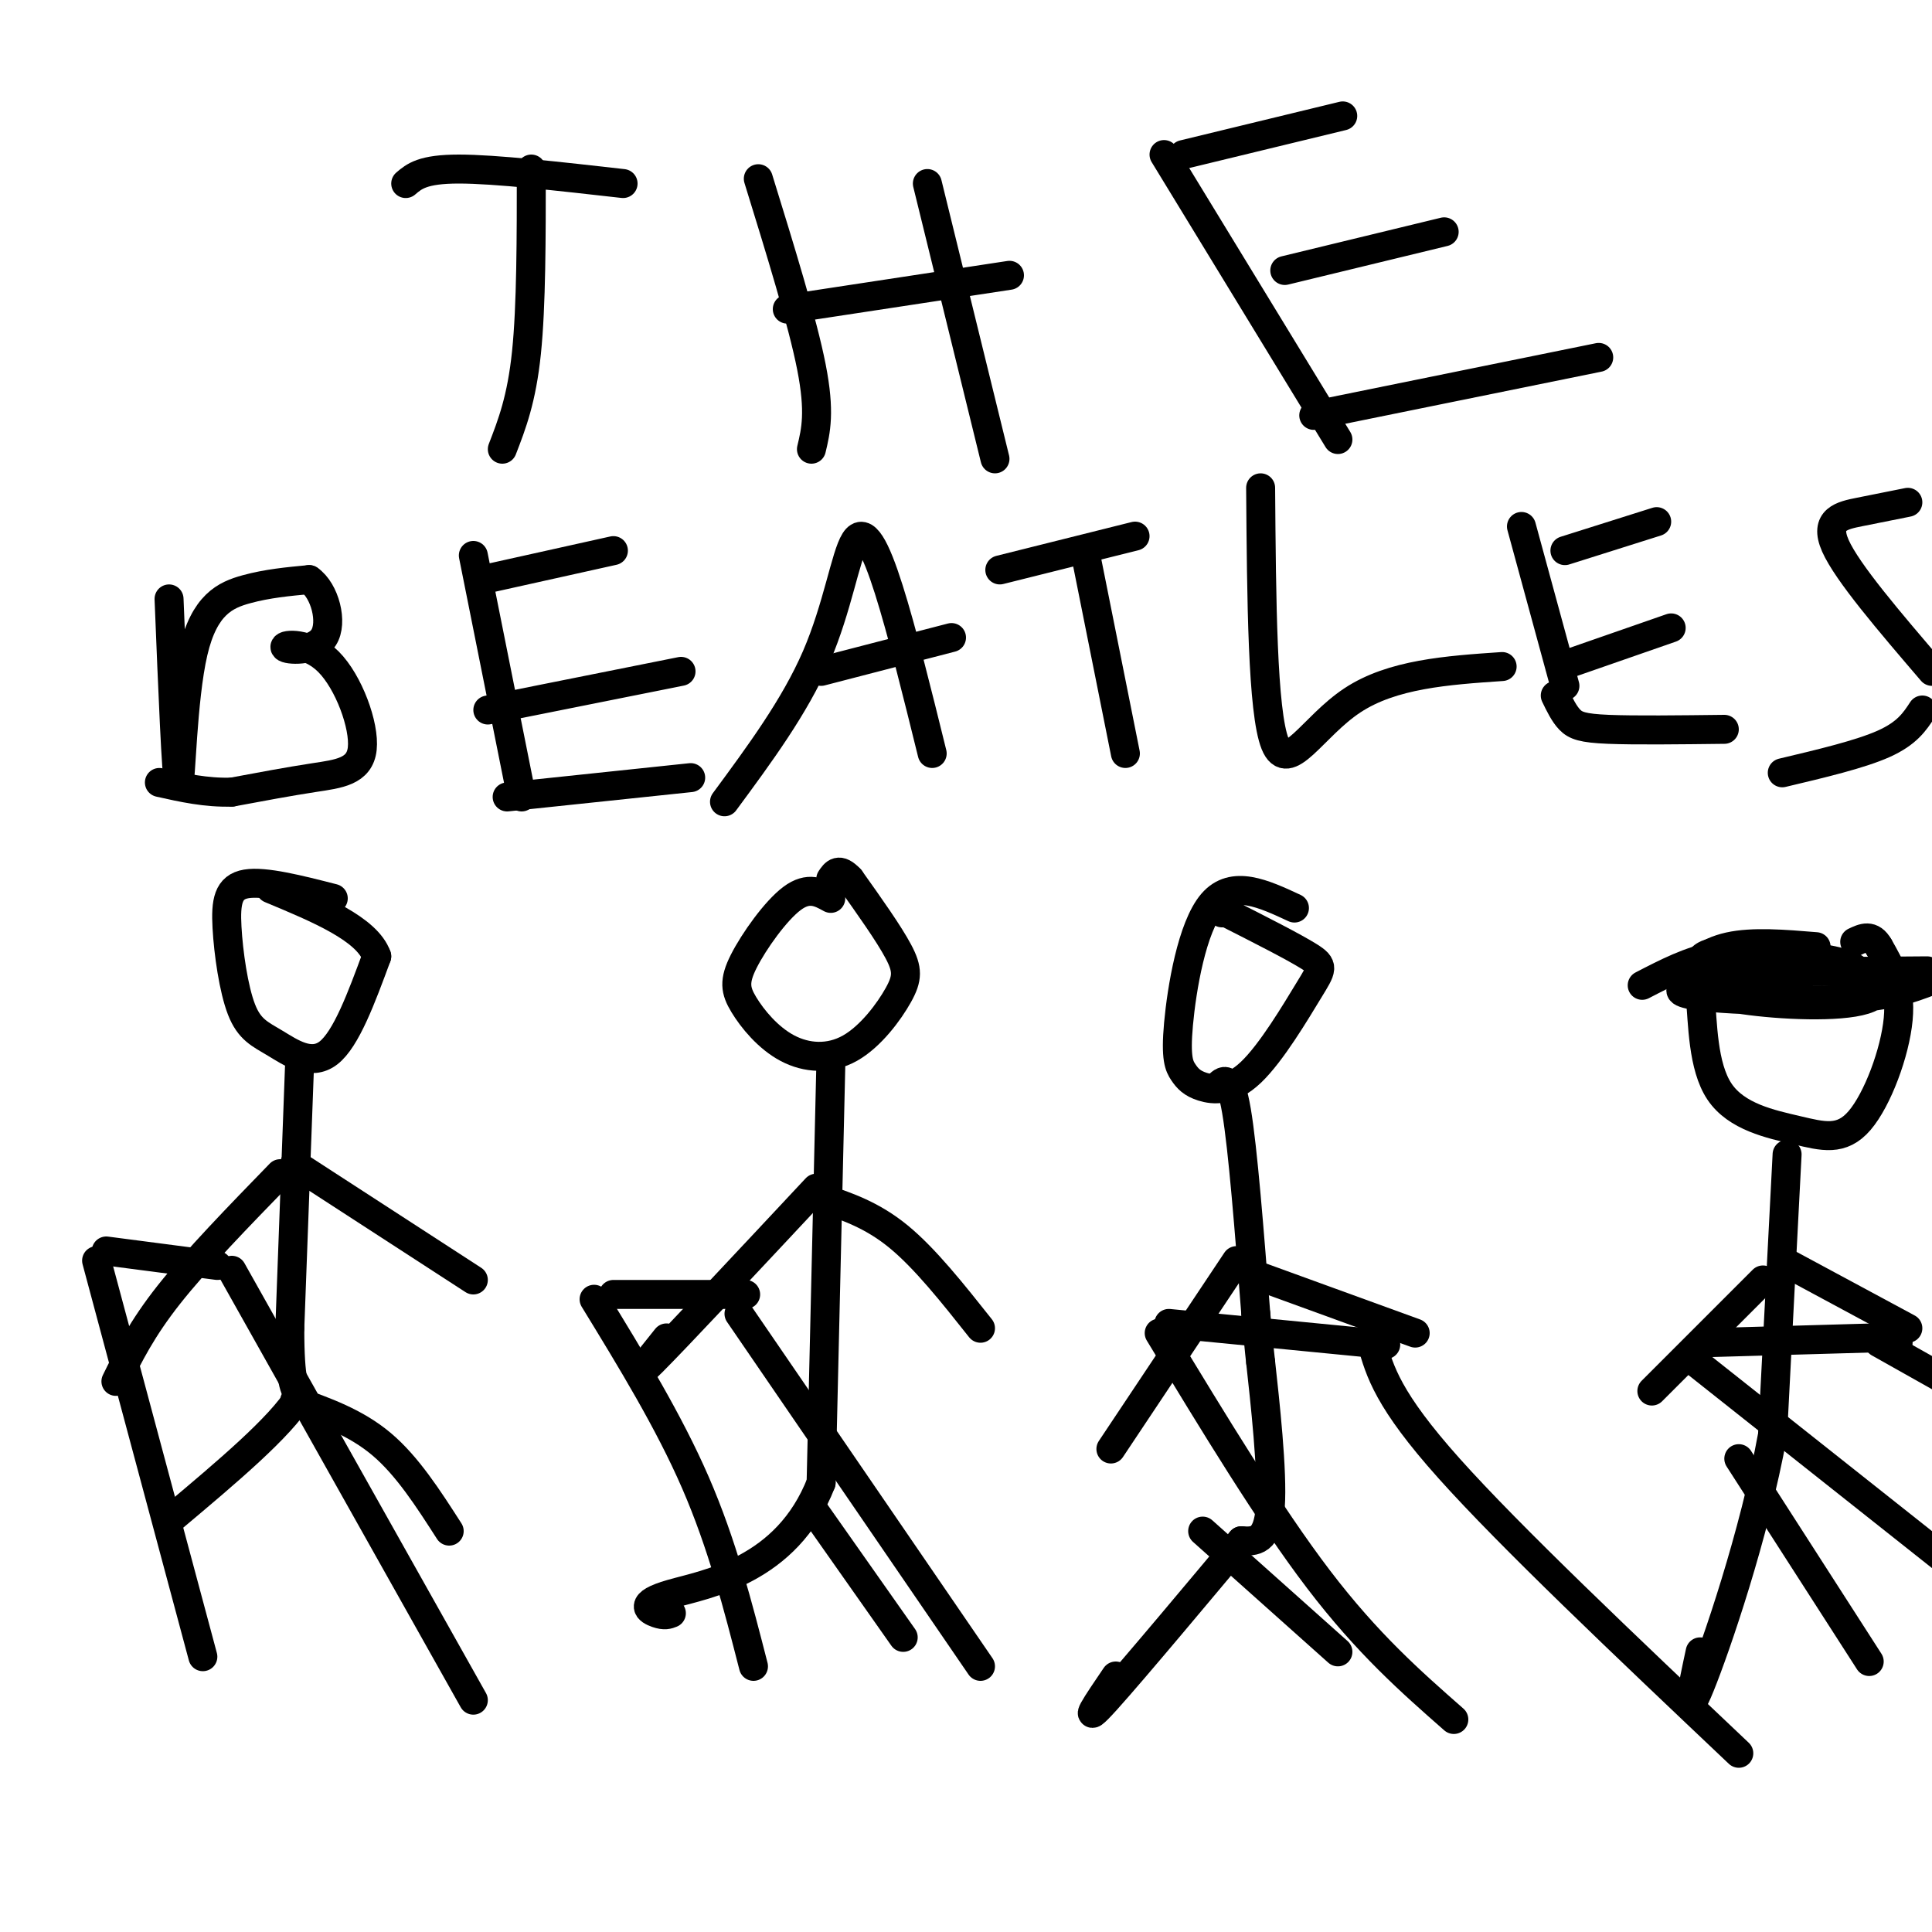 <svg viewBox='0 0 400 400' version='1.1' xmlns='http://www.w3.org/2000/svg' xmlns:xlink='http://www.w3.org/1999/xlink'><g fill='none' stroke='#000000' stroke-width='6' stroke-linecap='round' stroke-linejoin='round'><path d='M110,35c0.000,14.167 0.000,28.333 -1,38c-1.000,9.667 -3.000,14.833 -5,20'/><path d='M84,38c1.750,-1.500 3.500,-3.000 11,-3c7.500,0.000 20.750,1.500 34,3'/><path d='M157,37c4.583,14.833 9.167,29.667 11,39c1.833,9.333 0.917,13.167 0,17'/><path d='M192,38c0.000,0.000 14.000,57.000 14,57'/><path d='M163,64c0.000,0.000 46.000,-7.000 46,-7'/><path d='M241,32c0.000,0.000 36.000,59.000 36,59'/><path d='M245,32c0.000,0.000 33.000,-8.000 33,-8'/><path d='M266,56c0.000,0.000 33.000,-8.000 33,-8'/><path d='M272,86c0.000,0.000 59.000,-12.000 59,-12'/><path d='M35,124c0.756,18.738 1.512,37.476 2,38c0.488,0.524 0.708,-17.167 3,-27c2.292,-9.833 6.655,-11.810 11,-13c4.345,-1.190 8.673,-1.595 13,-2'/><path d='M64,120c3.284,2.264 4.996,8.923 3,12c-1.996,3.077 -7.698,2.570 -8,2c-0.302,-0.570 4.795,-1.204 9,3c4.205,4.204 7.517,13.247 7,18c-0.517,4.753 -4.862,5.215 -10,6c-5.138,0.785 -11.069,1.892 -17,3'/><path d='M48,164c-5.333,0.167 -10.167,-0.917 -15,-2'/><path d='M98,115c0.000,0.000 10.000,50.000 10,50'/><path d='M100,120c0.000,0.000 27.000,-6.000 27,-6'/><path d='M101,147c0.000,0.000 40.000,-8.000 40,-8'/><path d='M105,165c0.000,0.000 38.000,-4.000 38,-4'/><path d='M150,166c7.280,-9.869 14.560,-19.738 19,-30c4.440,-10.262 6.042,-20.917 8,-24c1.958,-3.083 4.274,1.405 7,10c2.726,8.595 5.863,21.298 9,34'/><path d='M170,139c0.000,0.000 27.000,-7.000 27,-7'/><path d='M225,116c0.000,0.000 8.000,40.000 8,40'/><path d='M207,118c0.000,0.000 28.000,-7.000 28,-7'/><path d='M261,101c0.178,23.222 0.356,46.444 3,53c2.644,6.556 7.756,-3.556 16,-9c8.244,-5.444 19.622,-6.222 31,-7'/><path d='M315,109c0.000,0.000 9.000,33.000 9,33'/><path d='M324,114c0.000,0.000 19.000,-6.000 19,-6'/><path d='M323,138c0.000,0.000 23.000,-8.000 23,-8'/><path d='M322,144c0.911,1.889 1.822,3.778 3,5c1.178,1.222 2.622,1.778 8,2c5.378,0.222 14.689,0.111 24,0'/><path d='M395,104c-3.222,0.644 -6.444,1.289 -10,2c-3.556,0.711 -7.444,1.489 -5,7c2.444,5.511 11.222,15.756 20,26'/><path d='M398,147c-1.583,2.417 -3.167,4.833 -8,7c-4.833,2.167 -12.917,4.083 -21,6'/><path d='M20,261c0.000,0.000 22.000,82.000 22,82'/><path d='M48,263c0.000,0.000 50.000,89.000 50,89'/><path d='M123,269c7.750,12.667 15.500,25.333 21,38c5.500,12.667 8.750,25.333 12,38'/><path d='M153,272c0.000,0.000 50.000,73.000 50,73'/><path d='M240,276c11.417,18.833 22.833,37.667 33,51c10.167,13.333 19.083,21.167 28,29'/><path d='M284,278c1.667,5.917 3.333,11.833 16,26c12.667,14.167 36.333,36.583 60,59'/><path d='M351,282c0.000,0.000 53.000,42.000 53,42'/><path d='M389,278c0.000,0.000 16.000,9.000 16,9'/><path d='M22,259c0.000,0.000 23.000,3.000 23,3'/><path d='M127,268c0.000,0.000 25.000,0.000 25,0'/><path d='M152,268c4.167,0.000 2.083,0.000 0,0'/><path d='M242,274c0.000,0.000 41.000,4.000 41,4'/><path d='M283,278c6.833,0.667 3.417,0.333 0,0'/><path d='M353,278c0.000,0.000 35.000,-1.000 35,-1'/><path d='M388,277c6.500,0.167 5.250,1.083 4,2'/><path d='M69,186c-7.101,-1.815 -14.203,-3.631 -18,-3c-3.797,0.631 -4.291,3.708 -4,9c0.291,5.292 1.367,12.800 3,17c1.633,4.200 3.824,5.092 7,7c3.176,1.908 7.336,4.831 11,2c3.664,-2.831 6.832,-11.415 10,-20'/><path d='M78,198c-2.000,-5.667 -12.000,-9.833 -22,-14'/><path d='M62,221c0.000,0.000 -2.000,54.000 -2,54'/><path d='M60,275c0.000,11.333 1.000,12.667 2,14'/><path d='M62,289c-4.000,6.500 -15.000,15.750 -26,25'/><path d='M61,290c6.333,2.250 12.667,4.500 18,9c5.333,4.500 9.667,11.250 14,18'/><path d='M61,241c0.000,0.000 37.000,24.000 37,24'/><path d='M58,243c-8.667,8.917 -17.333,17.833 -23,25c-5.667,7.167 -8.333,12.583 -11,18'/><path d='M172,186c-2.299,-1.267 -4.598,-2.534 -8,0c-3.402,2.534 -7.906,8.868 -10,13c-2.094,4.132 -1.776,6.063 0,9c1.776,2.937 5.012,6.881 9,9c3.988,2.119 8.729,2.413 13,0c4.271,-2.413 8.073,-7.534 10,-11c1.927,-3.466 1.979,-5.276 0,-9c-1.979,-3.724 -5.990,-9.362 -10,-15'/><path d='M176,182c-2.333,-2.500 -3.167,-1.250 -4,0'/><path d='M172,221c0.000,0.000 -2.000,86.000 -2,86'/><path d='M170,307c-7.107,18.274 -23.875,20.958 -31,23c-7.125,2.042 -4.607,3.440 -3,4c1.607,0.560 2.304,0.280 3,0'/><path d='M168,312c0.000,0.000 19.000,27.000 19,27'/><path d='M169,246c-14.417,15.417 -28.833,30.833 -34,36c-5.167,5.167 -1.083,0.083 3,-5'/><path d='M170,248c5.250,1.750 10.500,3.500 16,8c5.500,4.500 11.250,11.750 17,19'/><path d='M268,188c-6.379,-2.972 -12.758,-5.944 -17,-1c-4.242,4.944 -6.346,17.806 -7,25c-0.654,7.194 0.142,8.722 1,10c0.858,1.278 1.780,2.307 4,3c2.220,0.693 5.739,1.052 10,-3c4.261,-4.052 9.262,-12.514 12,-17c2.738,-4.486 3.211,-4.996 0,-7c-3.211,-2.004 -10.105,-5.502 -17,-9'/><path d='M254,189c-3.000,-1.500 -2.000,-0.750 -1,0'/><path d='M252,225c1.333,-1.417 2.667,-2.833 4,5c1.333,7.833 2.667,24.917 4,42'/><path d='M260,272c0.833,8.667 0.917,9.333 1,10'/><path d='M261,282c0.867,7.911 2.533,22.689 2,30c-0.533,7.311 -3.267,7.156 -6,7'/><path d='M257,319c-7.244,8.644 -22.356,26.756 -28,33c-5.644,6.244 -1.822,0.622 2,-5'/><path d='M249,317c0.000,0.000 28.000,25.000 28,25'/><path d='M256,261c0.000,0.000 -26.000,39.000 -26,39'/><path d='M260,264c0.000,0.000 33.000,12.000 33,12'/><path d='M384,203c0.902,-1.338 1.804,-2.676 -4,-4c-5.804,-1.324 -18.315,-2.636 -24,-2c-5.685,0.636 -4.546,3.218 -4,9c0.546,5.782 0.497,14.765 4,20c3.503,5.235 10.557,6.723 16,8c5.443,1.277 9.273,2.344 13,-2c3.727,-4.344 7.351,-14.098 8,-21c0.649,-6.902 -1.675,-10.951 -4,-15'/><path d='M389,196c-1.500,-2.667 -3.250,-1.833 -5,-1'/><path d='M370,239c0.000,0.000 -3.000,58.000 -3,58'/><path d='M367,297c-3.800,20.889 -11.800,44.111 -15,52c-3.200,7.889 -1.600,0.444 0,-7'/><path d='M360,302c0.000,0.000 27.000,42.000 27,42'/><path d='M365,265c0.000,0.000 -23.000,23.000 -23,23'/><path d='M369,261c0.000,0.000 26.000,14.000 26,14'/><path d='M376,196c-6.564,-0.543 -13.128,-1.085 -18,0c-4.872,1.085 -8.050,3.799 -8,6c0.050,2.201 3.330,3.889 11,5c7.670,1.111 19.732,1.646 25,0c5.268,-1.646 3.742,-5.472 -7,-6c-10.742,-0.528 -30.700,2.242 -31,4c-0.300,1.758 19.057,2.502 31,2c11.943,-0.502 16.471,-2.251 21,-4'/><path d='M399,201c-20.577,0.161 -41.155,0.321 -46,0c-4.845,-0.321 6.042,-1.125 9,-2c2.958,-0.875 -2.012,-1.821 -7,-1c-4.988,0.821 -9.994,3.411 -15,6'/></g>
</svg>